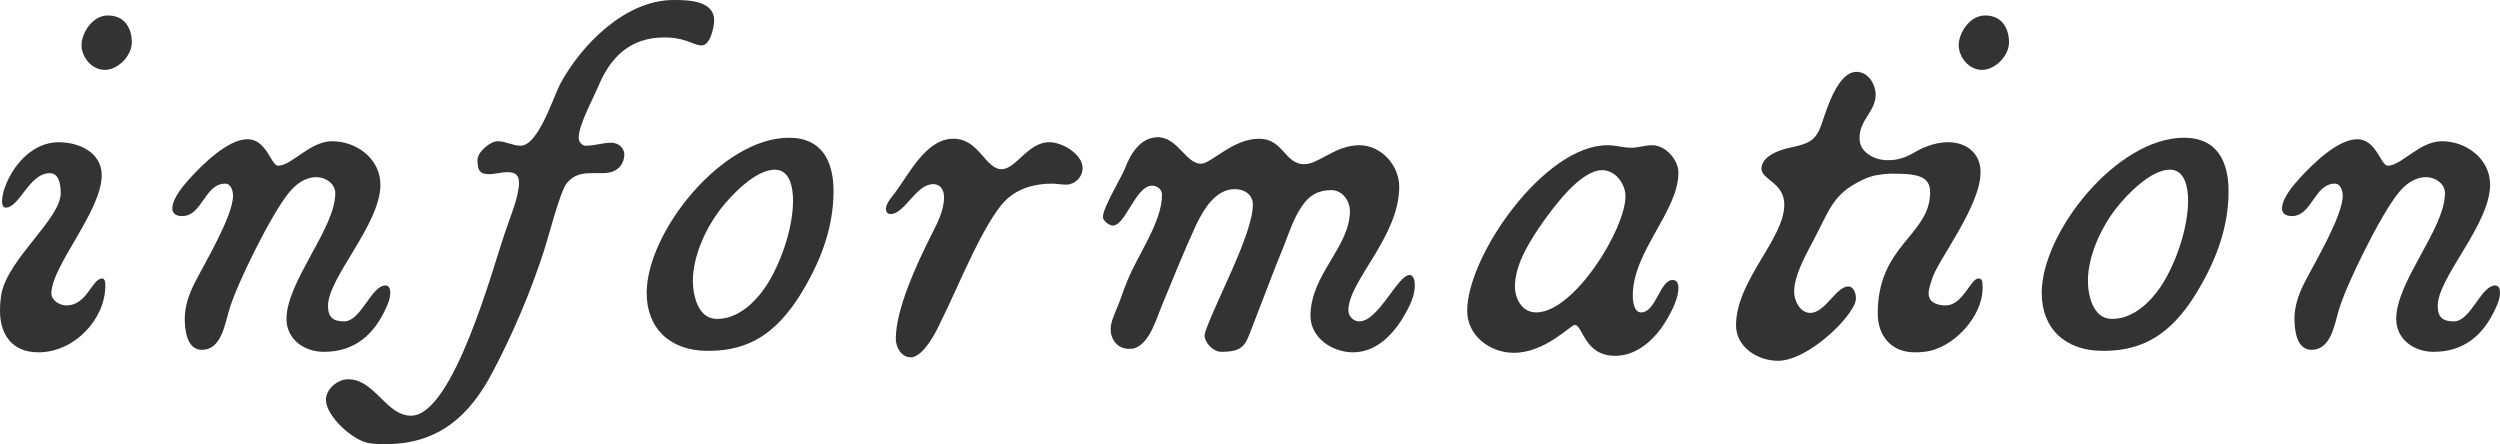 <?xml version="1.0" encoding="utf-8"?>
<!-- Generator: Adobe Illustrator 25.2.3, SVG Export Plug-In . SVG Version: 6.00 Build 0)  -->
<svg version="1.1" id="レイヤー_1" xmlns="http://www.w3.org/2000/svg" xmlns:xlink="http://www.w3.org/1999/xlink" x="0px"
	 y="0px" viewBox="0 0 1653.18 293.7" style="enable-background:new 0 0 1653.18 293.7;" xml:space="preserve">
<style type="text/css">
	.st0{fill:#333333;}
</style>
<g>
	<g>
		<path class="st0" d="M25.4,232.98C7.9,232.98,0,221.1,0,205.59c0-3.96,0.34-8.25,1.03-11.88c5.15-23.43,39.12-49.17,39.12-66
			c0-4.62-0.69-13.2-7.21-13.2c-13.73,0-19.91,22.77-29.17,22.77c-2.06,0-2.4-2.31-2.4-3.96c0-4.29,1.37-8.58,3.09-12.54
			c5.83-13.53,18.19-26.73,34.32-26.73c13.73,0,28.49,6.93,28.49,21.78c0,23.76-33.29,60.06-33.29,78.21c0,4.62,5.49,7.92,9.95,7.92
			c13.73,0,16.82-17.82,23.68-17.82c2.06,0,2.06,3.63,2.06,4.62C69.67,211.2,49.08,232.98,25.4,232.98z M69.33,46.2
			c-8.92,0-15.44-8.58-15.44-16.5c0-6.93,6.52-19.47,17.5-19.47c12.36,0,15.79,10.23,15.79,17.82C87.18,36.63,78.25,46.2,69.33,46.2
			z"/>
		<path class="st0" d="M255,204.27c-7.89,17.16-20.59,28.38-40.84,28.38c-13.04,0-24.71-8.25-24.71-21.78
			c0-24.75,32.26-59.73,32.26-83.16c0-6.27-6.52-10.56-12.35-10.56c-7.89,0-14.07,4.95-18.53,10.56
			c-11.33,13.86-34.66,60.72-39.47,77.88c-2.75,9.24-5.15,25.74-17.85,25.74c-10.3,0-11.33-13.86-11.33-20.79
			c0-7.92,2.75-15.84,6.18-22.77c6.86-13.53,25.74-44.88,25.74-58.41c0-2.97-1.37-7.92-5.15-7.92c-13.73,0-15.1,21.45-28.49,21.45
			c-3.43,0-6.52-1.32-6.52-4.95c0-6.93,7.55-15.51,12.01-20.46c8.24-8.91,24.71-25.41,37.75-25.41c12.7,0,15.44,17.49,20.25,17.49
			c8.92,0,20.94-16.17,35.69-16.17c16.47,0,31.92,11.88,31.92,28.71c0,26.4-34.66,61.38-34.66,80.19c0,7.26,3.09,10.23,10.64,10.23
			c11.33,0,17.85-23.76,27.46-23.76c2.4,0,3.09,2.64,3.09,4.62C258.09,197.34,256.72,200.64,255,204.27z"/>
		<path class="st0" d="M464.01,30.03c-3.43,0-6.86-1.98-9.95-2.97c-4.8-1.65-9.61-2.31-14.76-2.31c-22.99,0-36.04,13.53-43.93,33
			c-3.43,7.92-12.7,25.08-12.7,33.33c0,2.64,2.06,5.28,4.8,5.28c5.83,0,10.98-1.98,16.82-1.98c4.46,0,8.58,3.3,8.58,7.92
			c0,2.64-1.03,5.28-2.4,7.26c-3.43,4.29-7.89,4.95-12.7,4.95h-6.18c-7.21,0-12.01,0.99-16.82,6.6c-4.8,6.6-12.01,35.64-15.1,44.88
			c-8.92,27.39-20.25,54.12-33.63,79.53c-15.1,29.04-35.69,48.18-71.04,48.18c-3.78,0-7.21,0-10.98-0.66
			c-10.64-1.65-28.49-17.82-28.49-28.71c0-6.93,7.55-13.53,14.76-13.53c17.5,0,25.05,24.09,41.53,24.09
			c27.8,0,54.23-98.01,61.78-120.12c3.09-9.57,9.61-24.42,9.61-33.99c0-4.95-2.4-6.93-7.55-6.93c-4.12,0-8.24,1.32-12.35,1.32
			c-6.86,0-7.55-3.63-7.55-9.57c0-4.95,8.24-12.21,13.38-12.21c5.15,0,9.95,2.97,15.1,2.97c11.67,0,21.62-32.01,26.08-40.59
			C384.05,30.03,413.22,0,445.48,0c9.61,0,26.77,0.33,26.77,13.53C472.25,17.49,469.84,30.03,464.01,30.03z"/>
		<path class="st0" d="M528.53,196.02c-15.44,24.09-32.95,35.64-58.69,35.97h-2.06c-24.37,0-40.15-14.52-40.15-38.28
			c0-40.26,49.76-102.63,94.04-102.63c22.31,0,29.52,16.17,29.52,35.31C551.18,151.8,541.91,174.57,528.53,196.02z M512.4,112.2
			c-12.7,0-28.49,16.5-35.69,25.74c-9.95,12.87-18.53,31.35-18.53,47.85c0,9.57,3.43,25.08,15.79,25.08c2.75,0,5.15-0.33,7.55-0.99
			c11.33-3.3,20.59-13.2,26.77-23.43c8.92-14.85,16.13-36.63,16.13-53.79C524.41,124.74,522.69,112.2,512.4,112.2z"/>
		<path class="st0" d="M704.93,122.1c-3.09,0-6.18-0.66-9.27-0.66c-11.33,0-22.31,2.97-30.54,10.89
			c-14.76,14.52-32.6,60.06-42.9,80.19c-2.75,6.27-11.67,23.76-19.91,23.76c-6.52,0-9.95-6.93-9.95-12.21
			c0-19.8,14.07-49.83,22.99-67.65c4.12-8.25,8.92-16.83,8.92-26.07c0-4.29-2.06-8.58-7.21-8.58c-11.33,0-18.88,19.8-28.14,19.8
			c-2.06,0-3.09-1.65-3.09-3.3c0-3.63,3.77-7.92,5.83-10.56c9.27-12.21,20.59-35.97,38.78-35.97c17.16,0,20.94,20.13,31.92,20.13
			c9.61,0,17.16-17.82,31.57-17.82c8.58,0,21.96,7.92,21.96,17.16C715.91,117.15,710.76,122.1,704.93,122.1z"/>
		<path class="st0" d="M932.13,201.96c-6.86,14.52-19.22,31.02-37.41,31.02c-14.07,0-28.14-9.9-28.14-24.09
			c0-27.39,26.08-45.54,26.08-69.3c0-6.6-4.8-13.86-12.35-13.86c-8.92,0-14.76,3.63-19.56,10.89c-5.15,7.59-8.24,16.83-11.67,25.74
			c-7.21,17.49-13.73,35.31-20.59,52.8c-4.8,12.21-5.15,17.49-20.94,17.49c-5.15,0-10.98-5.94-10.98-10.89
			c0-0.66,0.34-1.32,0.34-1.98c7.21-21.12,31.57-65.01,31.57-84.48c0-6.6-5.49-10.23-12.01-10.23c-12.7,0-20.59,13.53-25.4,23.43
			c-8.24,17.82-15.44,35.97-22.99,54.12c-3.43,8.25-7.55,23.43-17.16,27.39c-1.37,0.66-2.75,0.66-4.46,0.66
			c-7.55,0-12.01-6.27-12.01-12.87c0-4.29,1.72-7.92,3.09-11.55c3.09-6.93,5.15-13.86,7.89-20.46
			c6.86-17.16,22.99-38.94,22.99-57.09c0-3.3-3.09-5.94-6.52-5.94c-10.98,0-17.5,26.4-26.08,26.4c-2.4,0-6.52-3.3-6.52-5.61
			c0-5.94,11.33-24.75,14.41-31.68c3.43-9.24,9.95-21.12,21.96-21.12c13.04,0,18.53,17.49,28.49,17.49c6.86,0,20.94-16.5,38.44-16.5
			c16.13,0,16.82,16.83,29.86,16.83c9.61,0,20.59-12.54,36.38-12.54c14.76,0,26.43,13.53,26.43,27.39
			c0,33.33-33.63,62.37-33.63,81.84c0,3.63,3.09,7.26,7.21,7.26c12.7,0,25.4-30.69,33.29-30.69c3.09,0,3.43,4.95,3.43,6.93
			C935.56,193.38,934.18,197.67,932.13,201.96z"/>
		<path class="st0" d="M1079.7,195.36c0,3.63,0.69,11.22,5.49,11.22c9.95,0,12.36-21.45,20.93-21.45c3.09,0,3.78,2.97,3.78,5.28
			c0,8.58-6.86,20.13-11.67,27.06c-7.21,9.57-17.5,17.82-30.2,17.82c-20.59,0-21.28-20.46-26.77-20.46
			c-2.4,0-19.56,18.48-40.15,18.48c-16.13,0-30.89-11.55-30.89-27.72c0-36.63,51.14-109.56,92.66-109.56
			c5.49,0,10.64,1.65,15.79,1.65c4.81,0,9.27-1.65,13.73-1.65c9.27,0,17.5,9.9,17.5,18.15
			C1109.9,139.59,1079.7,166.32,1079.7,195.36z M1059.45,112.53c-14.07,0-31.23,23.43-38.44,33.33
			c-8.58,12.21-19.22,28.38-19.22,43.56c0,7.92,4.46,17.16,14.07,17.16c25.05,0,59.03-55.11,59.03-76.89
			C1074.89,121.77,1068.37,112.53,1059.45,112.53z"/>
		<path class="st0" d="M1239.28,116.16c-5.15,1.32-8.92,3.3-12.36,5.28c-15.1,8.25-18.19,19.47-27.46,36.96
			c-5.15,9.9-13.04,23.43-13.04,34.65c0,5.61,3.78,13.86,10.64,13.86c9.95,0,17.16-17.49,25.05-17.49c3.78,0,5.15,4.62,5.15,7.59
			s-1.03,4.62-2.4,6.93c-7.55,13.2-32.26,34.65-49.08,34.65c-13.73,0-27.8-9.24-27.8-23.43c0-29.7,31.92-57.09,31.92-79.86
			c0-14.52-15.1-16.5-15.1-23.76c0-8.25,12.01-12.54,18.88-13.86c13.38-2.97,17.5-4.62,21.62-17.82
			c3.09-8.91,10.3-32.34,22.31-32.34c7.89,0,12.7,8.25,12.7,15.18c0,10.89-10.64,16.5-10.64,28.38c0,4.95,2.06,7.92,4.46,9.9
			c3.09,2.64,7.89,4.95,14.07,4.95c6.18,0,10.98-1.32,16.82-4.62c4.46-2.64,13.04-7.26,23.34-7.26c10.98,0,20.59,6.27,21.28,18.48
			v1.65c0,22.11-28.14,57.75-31.92,69.96c-1.03,3.3-2.4,6.93-2.4,9.9c0,3.96,2.4,7.26,9.95,7.92h1.37
			c11.33,0,16.47-17.82,21.62-17.82c2.4,0,2.75,1.98,2.75,4.62v1.98c0,18.81-19.91,40.26-38.78,41.91c-2.4,0.33-3.78,0.33-6.18,0.33
			c-15.1,0-24.37-10.56-24.37-25.74c0-45.54,34.66-51.48,34.66-80.19c0-11.22-9.95-12.21-25.4-12.21
			C1247.17,114.84,1242.71,115.5,1239.28,116.16z M1310.67,46.2c-8.92,0-15.44-8.58-15.44-16.5c0-6.93,6.52-19.47,17.5-19.47
			c12.35,0,15.79,10.23,15.79,17.82C1328.51,36.63,1319.59,46.2,1310.67,46.2z"/>
		<path class="st0" d="M1451.03,196.02c-15.44,24.09-32.95,35.64-58.69,35.97h-2.06c-24.37,0-40.15-14.52-40.15-38.28
			c0-40.26,49.76-102.63,94.04-102.63c22.31,0,29.52,16.17,29.52,35.31C1473.68,151.8,1464.42,174.57,1451.03,196.02z M1434.9,112.2
			c-12.7,0-28.49,16.5-35.69,25.74c-9.95,12.87-18.53,31.35-18.53,47.85c0,9.57,3.43,25.08,15.79,25.08c2.75,0,5.15-0.33,7.55-0.99
			c11.33-3.3,20.59-13.2,26.77-23.43c8.92-14.85,16.13-36.63,16.13-53.79C1446.91,124.74,1445.2,112.2,1434.9,112.2z"/>
		<path class="st0" d="M1650.09,204.27c-7.89,17.16-20.59,28.38-40.84,28.38c-13.04,0-24.71-8.25-24.71-21.78
			c0-24.75,32.26-59.73,32.26-83.16c0-6.27-6.52-10.56-12.36-10.56c-7.89,0-14.07,4.95-18.53,10.56
			c-11.33,13.86-34.66,60.72-39.47,77.88c-2.75,9.24-5.15,25.74-17.85,25.74c-10.3,0-11.33-13.86-11.33-20.79
			c0-7.92,2.75-15.84,6.18-22.77c6.86-13.53,25.74-44.88,25.74-58.41c0-2.97-1.37-7.92-5.15-7.92c-13.73,0-15.1,21.45-28.49,21.45
			c-3.43,0-6.52-1.32-6.52-4.95c0-6.93,7.55-15.51,12.01-20.46c8.24-8.91,24.71-25.41,37.75-25.41c12.7,0,15.44,17.49,20.25,17.49
			c8.92,0,20.94-16.17,35.69-16.17c16.47,0,31.92,11.88,31.92,28.71c0,26.4-34.66,61.38-34.66,80.19c0,7.26,3.09,10.23,10.64,10.23
			c11.33,0,17.85-23.76,27.46-23.76c2.4,0,3.09,2.64,3.09,4.62C1653.18,197.34,1651.8,200.64,1650.09,204.27z"/>
	</g>
</g>
</svg>
